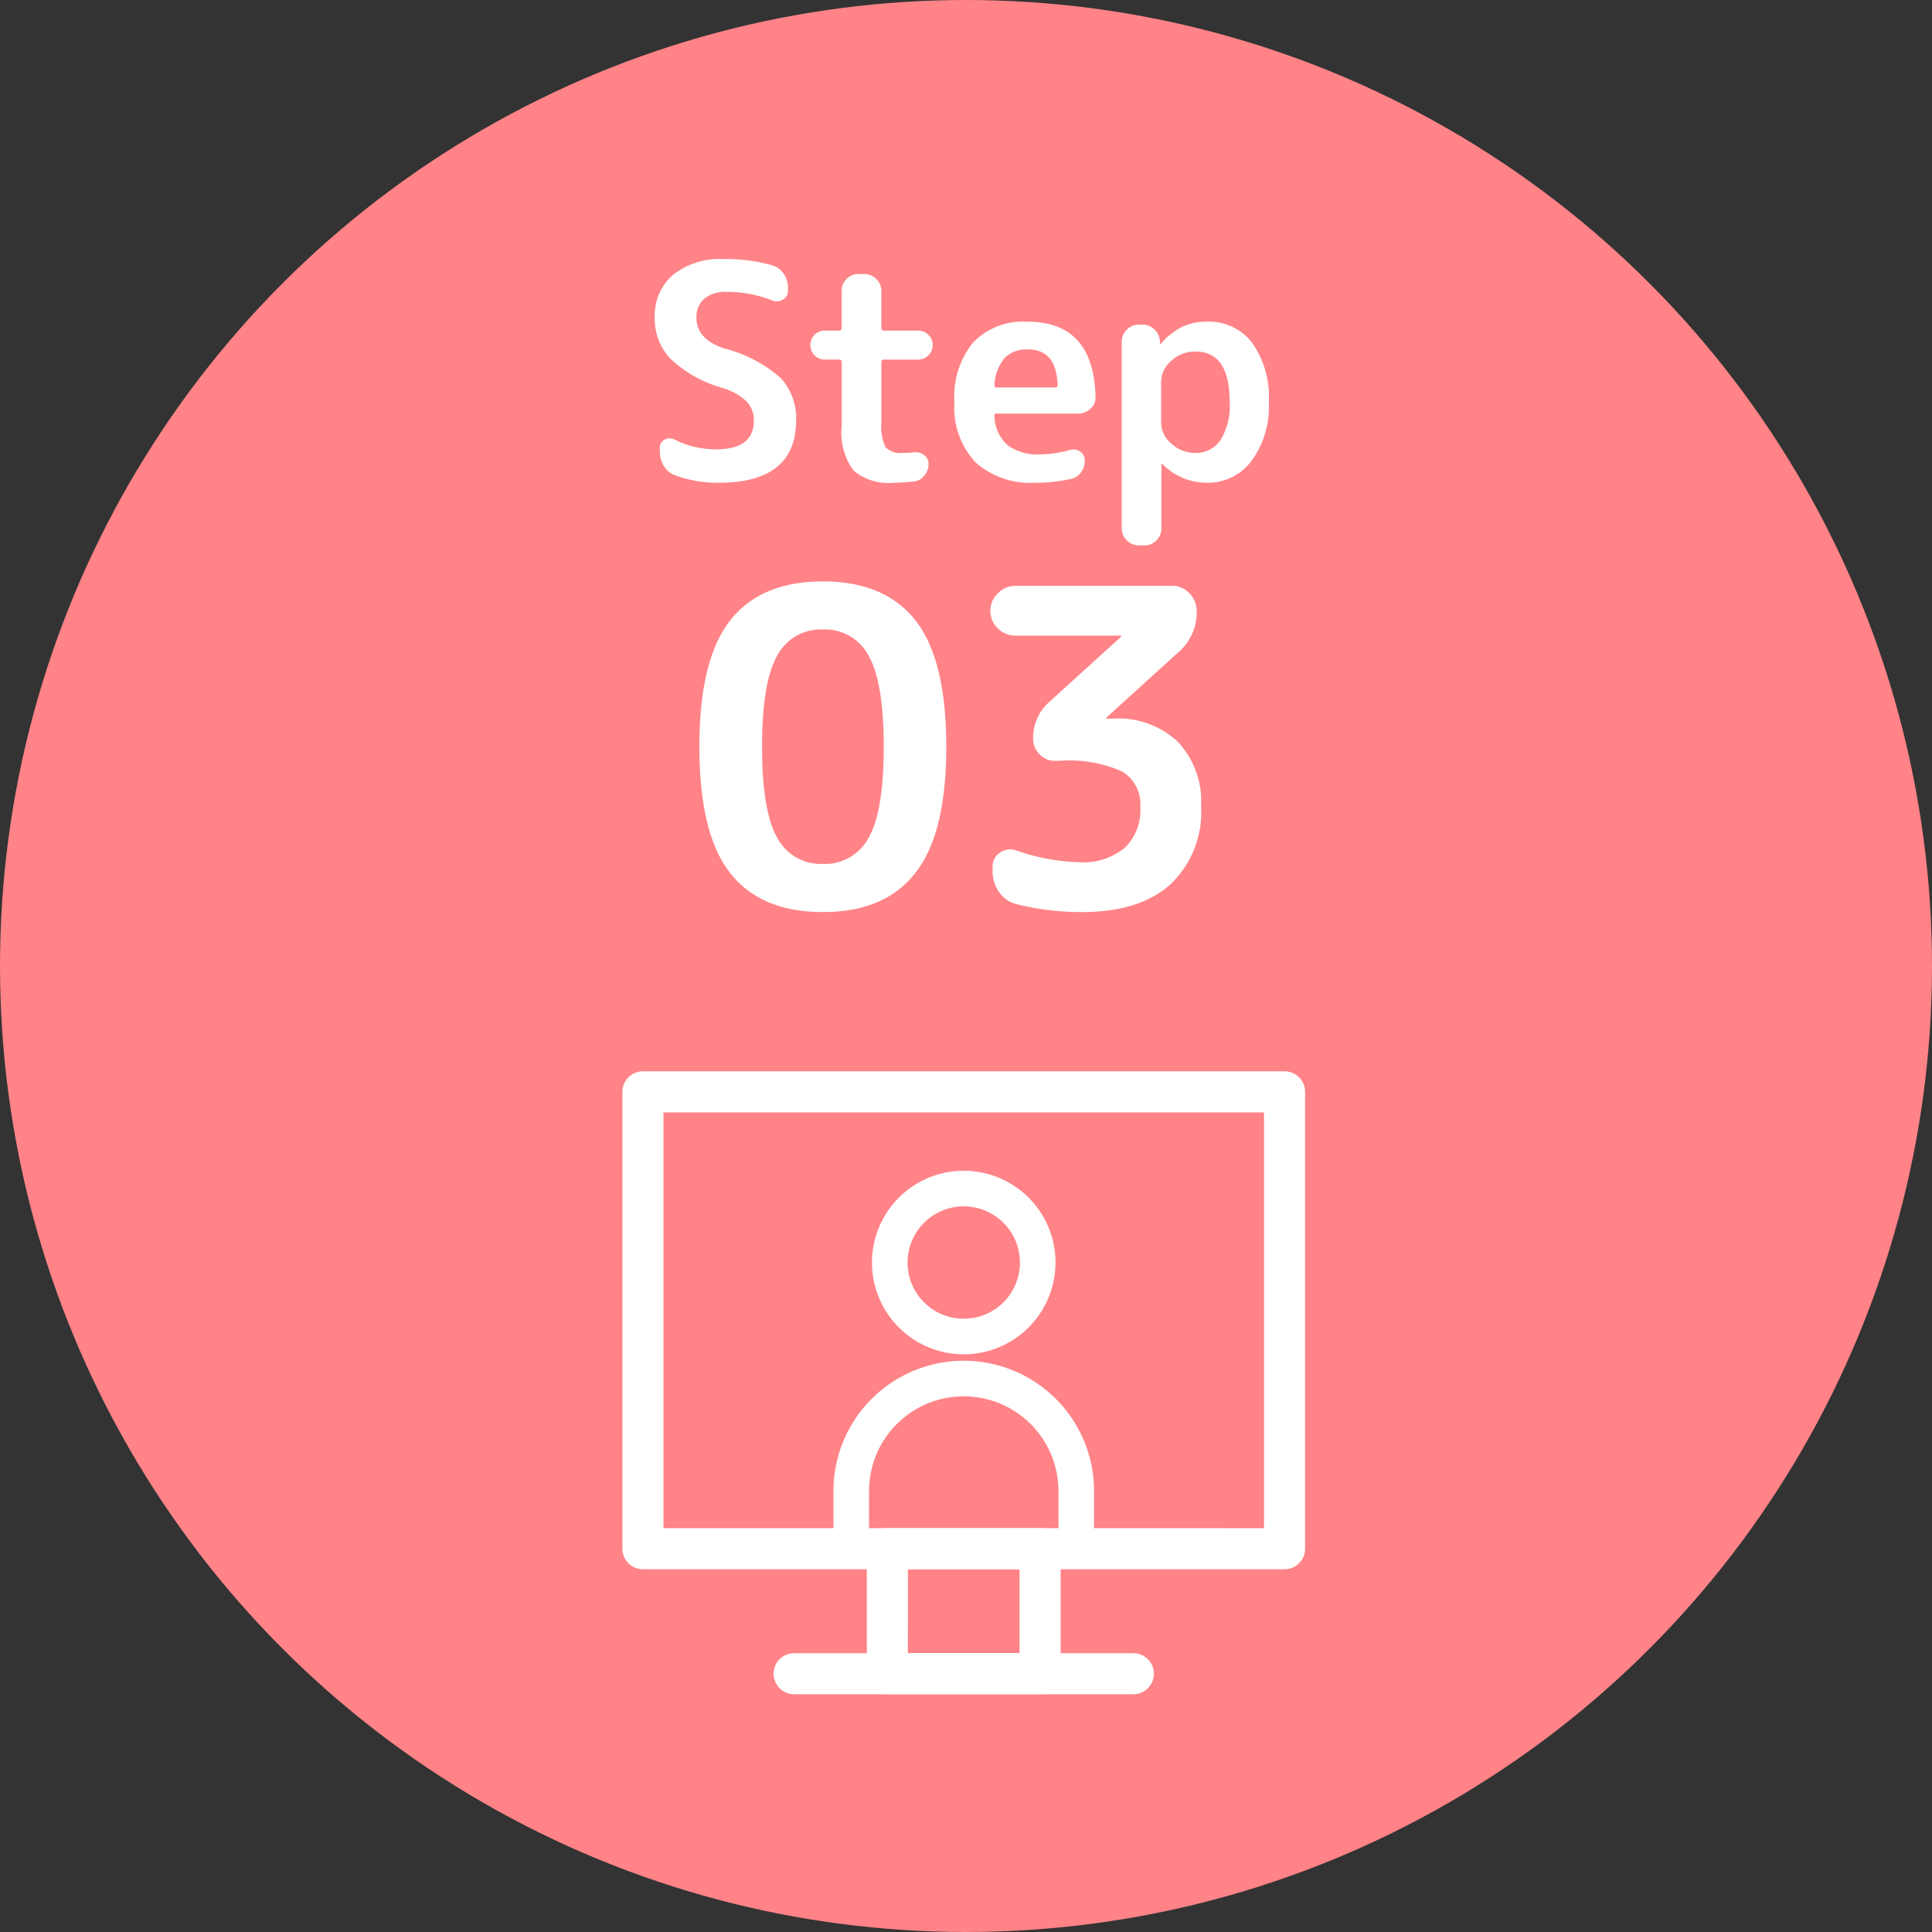 <svg xmlns="http://www.w3.org/2000/svg" xmlns:xlink="http://www.w3.org/1999/xlink" width="149" height="149" viewBox="0 0 149 149">
  <rect x="0" y="0" width="149" height="149" fill="#333333" stroke="none"/>
  <defs>
    <clipPath id="clip-path">
      <rect id="長方形_786" data-name="長方形 786" width="53.021" height="48.835" fill="none"/>
    </clipPath>
  </defs>
  <g id="グループ_6207" data-name="グループ 6207" transform="translate(-405 -9118)">
    <circle id="楕円形_105" data-name="楕円形 105" cx="74.5" cy="74.5" r="74.5" transform="translate(405 9118)" fill="#ff8387"/>
    <path id="パス_17912" data-name="パス 17912" d="M-18.285-7.084a9.6,9.6,0,0,1-3.99-2.231,4.47,4.47,0,0,1-1.23-3.174A4.161,4.161,0,0,1-22.1-15.8,5.806,5.806,0,0,1-18.17-17.02a12.85,12.85,0,0,1,3.726.483,1.574,1.574,0,0,1,.885.655,1.912,1.912,0,0,1,.333,1.092v.207a.757.757,0,0,1-.391.679.863.863,0,0,1-.805.08,9.682,9.682,0,0,0-3.519-.667,2.562,2.562,0,0,0-1.748.529,1.863,1.863,0,0,0-.6,1.472q0,1.656,2.162,2.369a10.416,10.416,0,0,1,4.312,2.254A4.536,4.536,0,0,1-12.6-4.6q0,4.83-5.957,4.83a9.48,9.48,0,0,1-3.381-.575,1.677,1.677,0,0,1-.862-.713,2.112,2.112,0,0,1-.311-1.127v-.276a.664.664,0,0,1,.368-.632.806.806,0,0,1,.759-.012,7.057,7.057,0,0,0,3.2.759q2.921,0,2.921-2.208a2.079,2.079,0,0,0-.552-1.484A4.706,4.706,0,0,0-18.285-7.084ZM-10.4-9.269a1.046,1.046,0,0,1-.782-.333A1.1,1.1,0,0,1-11.5-10.4a1.065,1.065,0,0,1,.322-.782A1.065,1.065,0,0,1-10.4-11.5h1.1a.183.183,0,0,0,.207-.207v-2.852a1.278,1.278,0,0,1,.379-.92A1.222,1.222,0,0,1-7.8-15.87h.46a1.259,1.259,0,0,1,.92.391,1.259,1.259,0,0,1,.391.92v2.852a.183.183,0,0,0,.207.207H-3.2a1.1,1.1,0,0,1,.794.322,1.046,1.046,0,0,1,.333.782A1.084,1.084,0,0,1-2.4-9.6a1.084,1.084,0,0,1-.794.333H-5.819q-.207,0-.207.184v4.646A3.722,3.722,0,0,0-5.7-2.507,1.594,1.594,0,0,0-4.37-2.07a5.471,5.471,0,0,0,.828-.046,1.125,1.125,0,0,1,.805.207.81.81,0,0,1,.345.69,1.386,1.386,0,0,1-.333.908,1.176,1.176,0,0,1-.817.448Q-4.554.23-5.06.23A4.181,4.181,0,0,1-8.188-.725a5,5,0,0,1-.9-3.416V-9.085q0-.184-.207-.184ZM5.29-10.051A2.393,2.393,0,0,0,3.484-9.4a3.543,3.543,0,0,0-.793,2.1.163.163,0,0,0,.184.184H7.383a.163.163,0,0,0,.184-.184Q7.475-10.051,5.29-10.051ZM5.865.23A6.38,6.38,0,0,1,1.23-1.345,6.176,6.176,0,0,1-.391-5.98,6.632,6.632,0,0,1,1.058-10.6,5.382,5.382,0,0,1,5.244-12.19q5.106,0,5.244,5.8a1.113,1.113,0,0,1-.391.92,1.409,1.409,0,0,1-.966.368H2.852q-.207,0-.161.207A3.176,3.176,0,0,0,3.714-2.657a3.913,3.913,0,0,0,2.518.7,8.815,8.815,0,0,0,2.3-.345.869.869,0,0,1,.771.138.8.8,0,0,1,.356.69,1.482,1.482,0,0,1-.31.932,1.288,1.288,0,0,1-.817.494A12.7,12.7,0,0,1,5.865.23Zm9.683-7.774v3.128a2.146,2.146,0,0,0,.793,1.633,2.683,2.683,0,0,0,1.851.713,2.259,2.259,0,0,0,1.932-.989,4.975,4.975,0,0,0,.713-2.921q0-3.91-2.645-3.91a2.683,2.683,0,0,0-1.851.713A2.146,2.146,0,0,0,15.548-7.544ZM13.823,5.06a1.259,1.259,0,0,1-.92-.391,1.259,1.259,0,0,1-.391-.92v-14.4a1.259,1.259,0,0,1,.391-.92,1.259,1.259,0,0,1,.92-.391H14.1a1.3,1.3,0,0,1,.943.379,1.329,1.329,0,0,1,.414.931v.161a.02.02,0,0,0,.023.023.066.066,0,0,0,.046-.023A5.4,5.4,0,0,1,17.181-11.8a4.48,4.48,0,0,1,1.932-.391,4.18,4.18,0,0,1,3.45,1.621A7.216,7.216,0,0,1,23.851-5.98a7.033,7.033,0,0,1-1.345,4.542A4.181,4.181,0,0,1,19.113.23,4.787,4.787,0,0,1,15.64-1.219a.066.066,0,0,0-.046-.023.02.02,0,0,0-.023.023V3.749a1.278,1.278,0,0,1-.379.92,1.222,1.222,0,0,1-.909.391ZM-7,13.586a3.8,3.8,0,0,0-3.536-2.04,3.8,3.8,0,0,0-3.536,2.04q-1.156,2.04-1.156,7t1.156,7a3.8,3.8,0,0,0,3.536,2.04A3.8,3.8,0,0,0-7,27.594q1.156-2.04,1.156-7T-7,13.586Zm3.6,16.728q-2.346,3.026-7.14,3.026T-17.7,30.314q-2.363-3.026-2.363-9.724t2.363-9.724Q-15.334,7.84-10.54,7.84t7.157,3.026Q-1.02,13.892-1.02,20.59T-3.4,30.314ZM4.318,12.022a1.889,1.889,0,0,1-1.36-.561,1.806,1.806,0,0,1-.578-1.343,1.861,1.861,0,0,1,.578-1.36,1.861,1.861,0,0,1,1.36-.578h12.07a1.806,1.806,0,0,1,1.343.578,1.889,1.889,0,0,1,.561,1.36,4.072,4.072,0,0,1-1.428,3.2l-5.508,5a.1.1,0,0,0-.034.068.03.03,0,0,0,.034.034H11.9A6.7,6.7,0,0,1,16.83,20.2a6.7,6.7,0,0,1,1.8,4.981,7.669,7.669,0,0,1-2.38,6.035q-2.38,2.125-6.8,2.125a20.809,20.809,0,0,1-5.066-.612A2.265,2.265,0,0,1,3.06,31.81a2.684,2.684,0,0,1-.51-1.6v-.374a1.237,1.237,0,0,1,.561-1.071,1.375,1.375,0,0,1,1.241-.187,15.721,15.721,0,0,0,4.9.918,5.048,5.048,0,0,0,3.468-1.088,4.009,4.009,0,0,0,1.224-3.162,2.949,2.949,0,0,0-1.377-2.737,10.048,10.048,0,0,0-4.845-.833H7.344a1.576,1.576,0,0,1-1.173-.51,1.659,1.659,0,0,1-.493-1.19A3.666,3.666,0,0,1,6.9,17.156l5.542-5.032a.1.1,0,0,0,.034-.068.03.03,0,0,0-.034-.034Z" transform="translate(479 9155)" fill="#fff"/>
    <g id="グループ_6098" data-name="グループ 6098" transform="translate(453 9200.165)">
      <g id="グループ_5743" data-name="グループ 5743" transform="translate(0 0)" clip-path="url(#clip-path)">
        <path id="パス_12232" data-name="パス 12232" d="M51.067,38.4H1.584A1.584,1.584,0,0,1,0,36.818V1.584A1.584,1.584,0,0,1,1.584,0H51.067a1.584,1.584,0,0,1,1.584,1.584V36.818A1.584,1.584,0,0,1,51.067,38.4m-47.9-3.168H49.482V3.168H3.168Z" transform="translate(0 0.458)" fill="#fff"/>
        <path id="パス_12233" data-name="パス 12233" d="M99.295,173.414H87.515a1.584,1.584,0,0,1-1.584-1.584v-9.64a1.584,1.584,0,0,1,1.584-1.584h11.78a1.584,1.584,0,0,1,1.584,1.584v9.64a1.584,1.584,0,0,1-1.584,1.584m-10.2-3.168h8.612v-6.472H89.1Z" transform="translate(-67.08 -124.915)" fill="#fff"/>
        <path id="パス_12234" data-name="パス 12234" d="M80.9,207.718H54.741a1.584,1.584,0,1,1,0-3.168H80.9a1.584,1.584,0,1,1,0,3.168" transform="translate(-41.495 -159.218)" fill="#fff"/>
        <path id="パス_12235" data-name="パス 12235" d="M94.812,49.1a7.078,7.078,0,1,1,7.078-7.078A7.087,7.087,0,0,1,94.812,49.1m0-11.411a4.333,4.333,0,1,0,4.333,4.333,4.338,4.338,0,0,0-4.333-4.333" transform="translate(-68.486 -26.817)" fill="#fff"/>
        <path id="パス_12236" data-name="パス 12236" d="M92.917,117.256a1.373,1.373,0,0,1-1.373-1.373v-4.1a7.3,7.3,0,1,0-14.609,0v4.1a1.373,1.373,0,0,1-2.745,0v-4.1a10.05,10.05,0,1,1,20.1,0v4.1a1.373,1.373,0,0,1-1.372,1.373" transform="translate(-57.914 -78.954)" fill="#fff"/>
      </g>
    </g>
  </g>
</svg>

